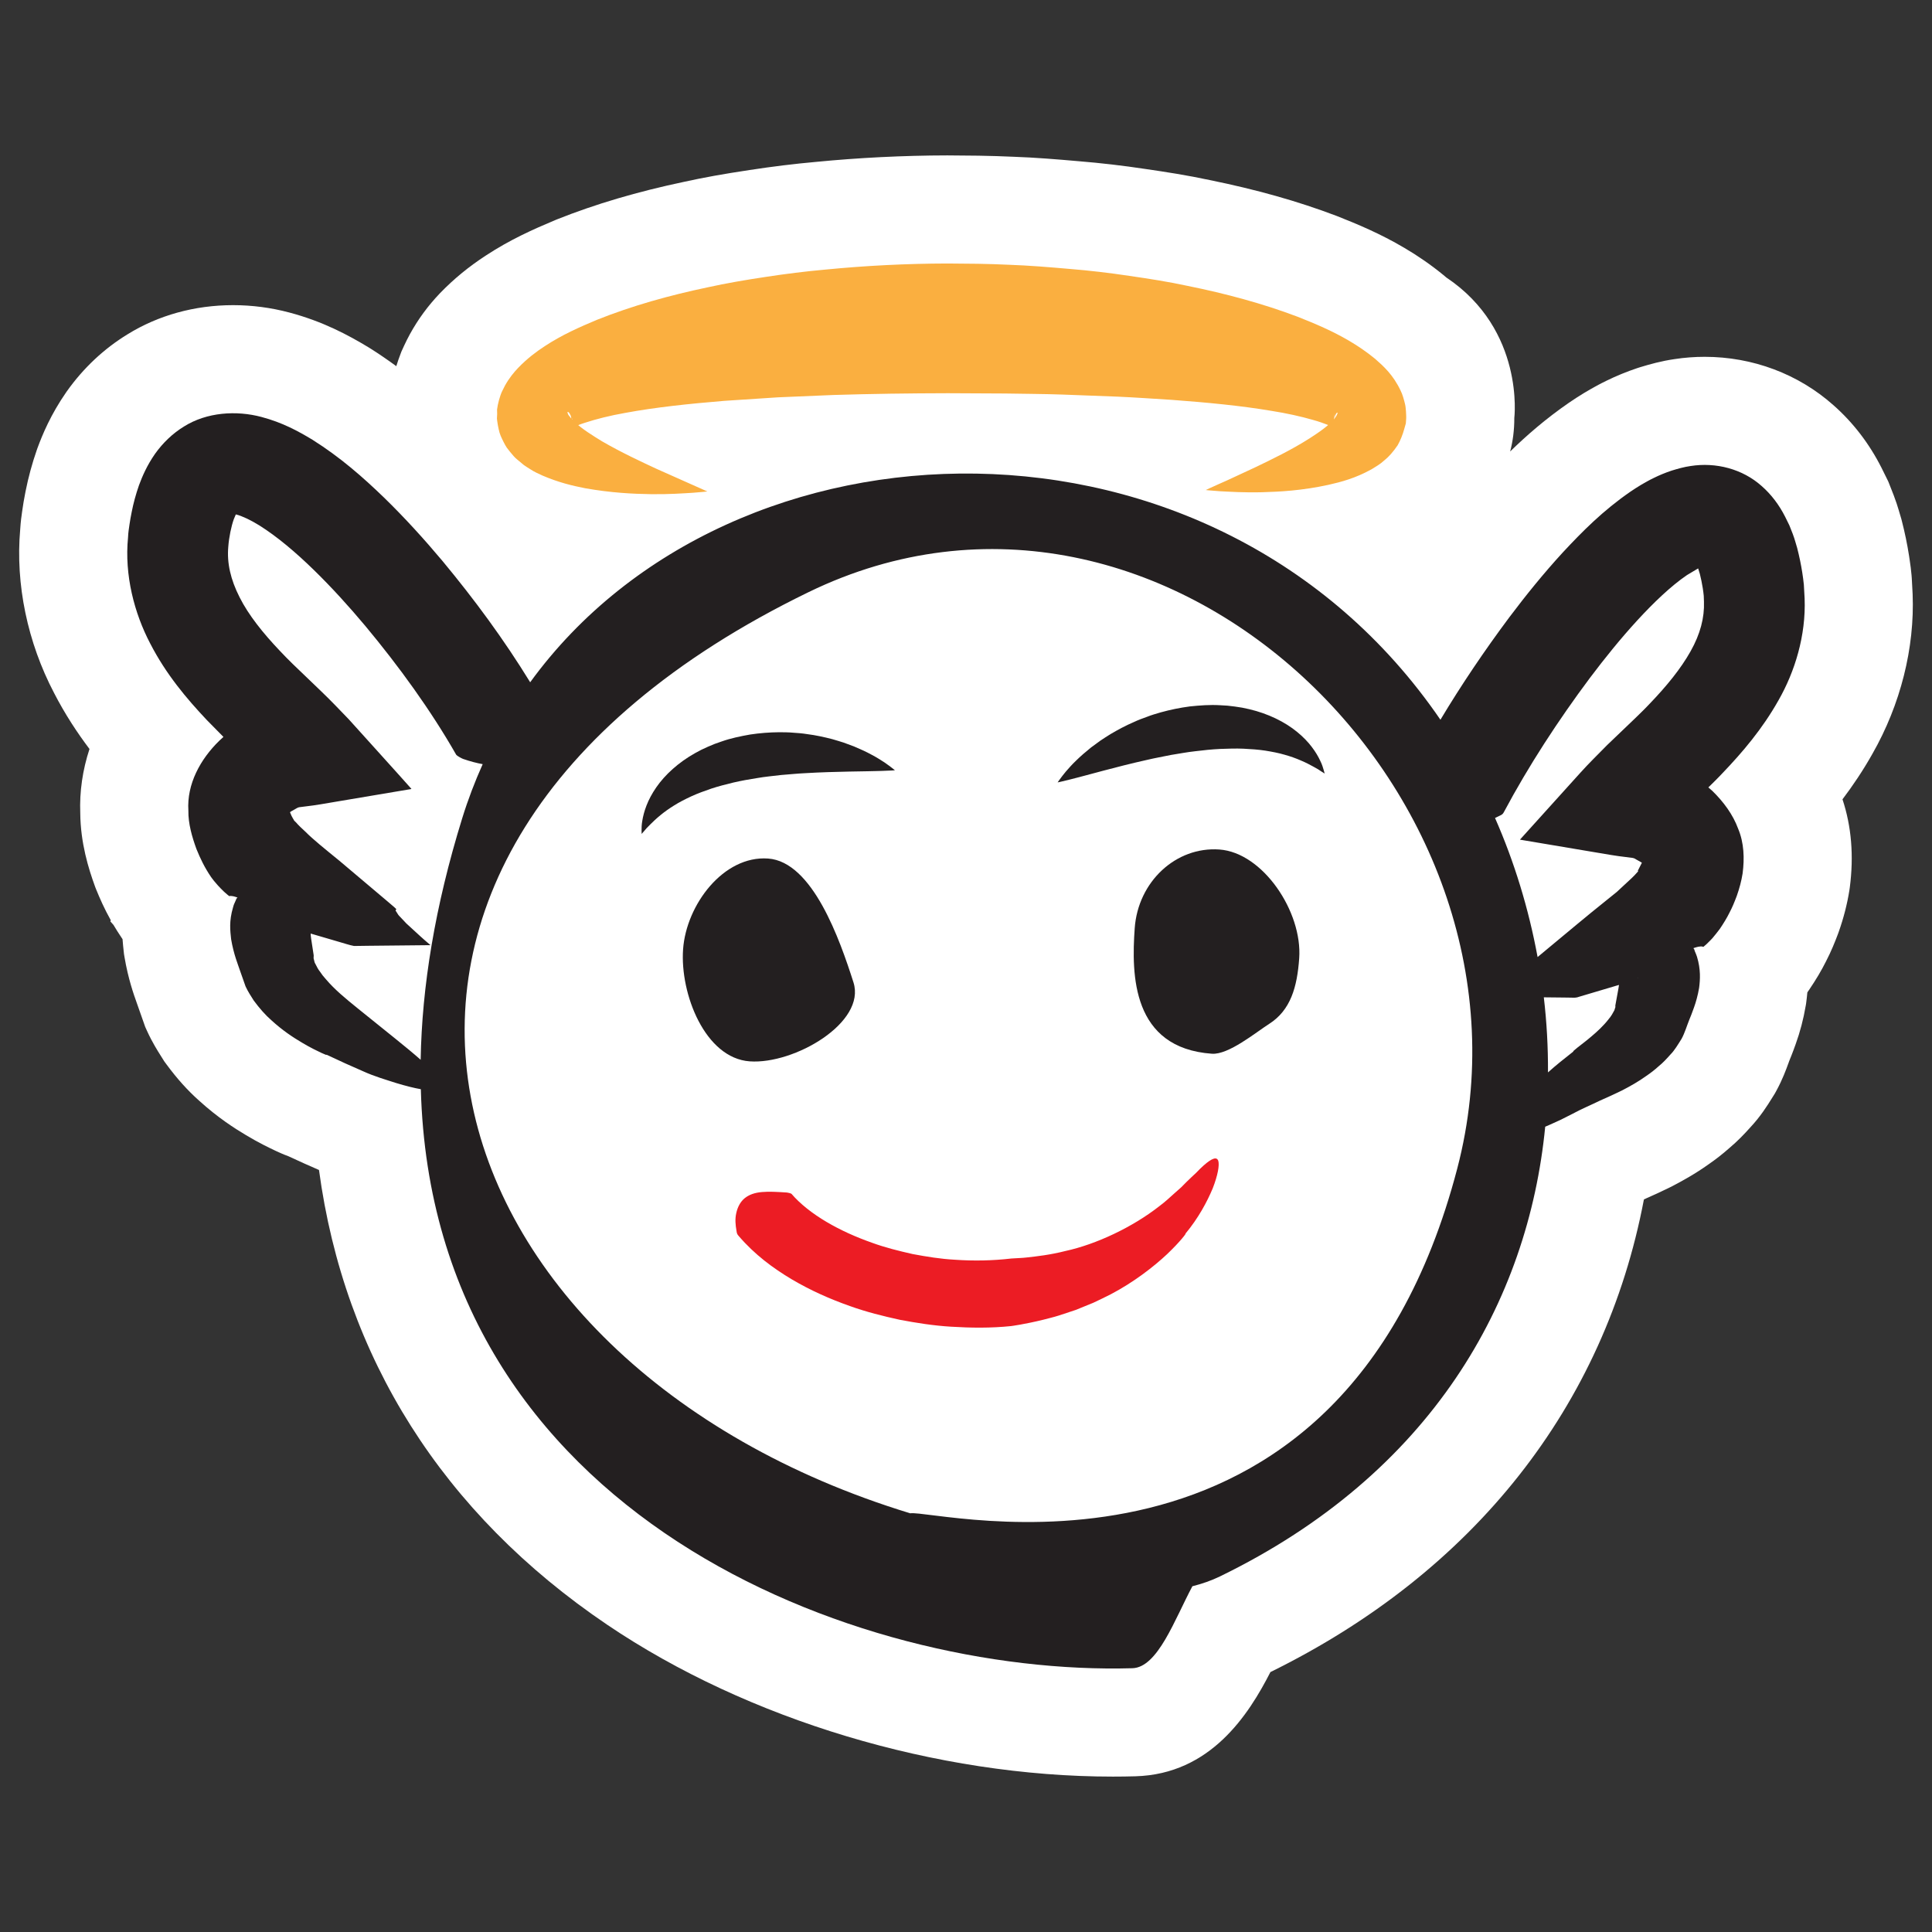 <?xml version="1.0" encoding="utf-8"?>
<!-- Generator: Adobe Illustrator 16.0.0, SVG Export Plug-In . SVG Version: 6.00 Build 0)  -->
<!DOCTYPE svg PUBLIC "-//W3C//DTD SVG 1.1//EN" "http://www.w3.org/Graphics/SVG/1.1/DTD/svg11.dtd">
<svg version="1.1" id="Layer_1" xmlns="http://www.w3.org/2000/svg" xmlns:xlink="http://www.w3.org/1999/xlink" x="0px" y="0px"
	 width="550px" height="550px" viewBox="-5.453 -43.611 550 550" enable-background="new -5.453 -43.611 550 550"
	 xml:space="preserve">
<rect x="-5.453" y="-43.611" width="550" height="550" fill="#333333" stroke="none"/>
<g>
	<path fill="#FFFFFF" d="M539.033,125.536l-0.236-4.41l-0.07-0.95c-0.131-1.541-0.314-2.885-0.518-4.241l-0.188-1.277
		c-0.516-3.321-1.209-6.684-2.064-9.997l-0.129-0.496l-0.768-2.597c-0.354-1.174-0.729-2.387-1.395-4.135l-1.549-3.94l-1.932-3.909
		c-3.496-6.919-8.115-12.93-13.732-17.877c-9.973-8.862-22.974-13.739-36.627-13.739c-2.852,0-5.726,0.216-8.545,0.648
		c-3.854,0.557-7.061,1.471-9.771,2.292l-0.869,0.276c-2.961,0.989-6.03,2.248-8.682,3.552c-2.198,1.058-3.729,1.939-4.757,2.528
		l-1.698,0.995c-1.532,0.943-3.079,1.917-4.312,2.783c-6.645,4.589-12.059,9.314-16.732,13.873c0.765-2.915,1.189-6.082,1.18-9.509
		c0,0,3.064-25.032-19.373-40.036l-0.809-0.685c-3.489-2.853-7.258-5.47-11.118-7.73c-6.938-4.096-13.451-6.787-19.011-8.989
		l-0.439-0.171c-10.908-4.129-22.677-7.447-35.963-10.146c-6.36-1.365-12.637-2.335-18.284-3.153
		c-6.364-0.962-12.799-1.709-18.951-2.208c-6.258-0.547-12.414-1.056-18.598-1.272c-3.185-0.141-6.441-0.251-9.889-0.306
		l-8.998-0.082c-12.519,0.027-25.199,0.658-37.425,1.854c-6.056,0.542-12.25,1.299-18.868,2.312
		c-7.388,1.111-13.104,2.14-18.499,3.331c-13.461,2.837-25.344,6.344-36.33,10.723l-0.532,0.22
		c-6.153,2.587-12.749,5.502-19.722,10.083c-4.866,3.171-9.073,6.618-13.026,10.702c-3.4,3.57-6.156,7.297-8.562,11.652
		c-0.586,1.082-1.137,2.173-1.646,3.273l-0.785,1.716l-0.842,2.281c-0.215,0.623-0.418,1.245-0.607,1.852
		c-2.35-1.719-4.838-3.432-7.479-5.097l-0.524-0.322c-5.702-3.435-12.827-7.294-22.453-9.854
		c-5.214-1.389-10.601-2.096-16.007-2.096c-10.913,0-21.315,2.88-30.094,8.329c-6.69,4.103-12.474,9.527-17.18,16.128l-0.215,0.306
		c-4.437,6.384-6.787,12.113-8.176,15.863L5.047,84.42c-1.356,3.889-2.428,7.832-3.23,11.883l-0.096,0.505
		c-0.325,1.67-0.625,3.356-0.8,4.709l-0.067,0.451c-0.164,1.121-0.426,2.9-0.559,5.175c-1.37,15.543,2.08,32.108,9.647,46.524
		c3.096,6.018,6.583,11.31,10.081,15.941c-1.955,5.952-2.864,12.126-2.626,18.279c0.072,8.515,2.378,15.849,4.146,20.711
		l0.196,0.541l0.22,0.536c0.974,2.394,2.261,5.355,4.13,8.691l-0.132,0.324l0.895,0.999c0.68,1.153,1.429,2.347,2.258,3.573
		l0.324,0.48c0.093,1.317,0.216,2.443,0.316,3.363l0.095,0.877l0.147,0.872c1.044,6.198,2.673,10.754,3.457,12.946l2.447,6.951
		l0.568,1.243c1.43,3.129,2.987,5.588,3.916,7.054l0.929,1.484l0.703,0.954c2.904,3.938,5.987,7.368,9.173,10.196
		c5.392,4.91,10.327,8.037,13.392,9.854c3.624,2.188,6.618,3.604,8.251,4.38l0.308,0.147c0.856,0.394,2.042,0.943,3.526,1.484
		c3.047,1.42,5.963,2.733,8.698,3.911c7.197,53.384,35.26,97.829,82.045,129.46c40.046,27.074,93.856,43.232,143.942,43.232
		c2.178,0,4.326-0.029,6.452-0.09c21.384-0.611,32.209-17.539,38.412-29.668c57.974-28.5,95.192-75.82,106.325-134.549
		c0.164-0.078,0.865-0.402,0.865-0.402c1.965-0.874,3.977-1.775,6.506-3.021l0.656-0.332c2.99-1.558,6.542-3.512,10.356-6.227
		c2.04-1.403,3.999-2.934,5.838-4.557c2.438-2.041,4.426-4.138,5.971-5.869c2.987-3.174,4.923-6.282,6.243-8.403l0.82-1.312
		l0.449-0.812c1.752-3.202,2.785-6.058,3.471-7.944l0.271-0.738c0.826-1.969,1.6-4.137,1.752-4.582
		c1.256-3.473,2.221-7.137,2.854-10.885l0.104-0.588l0.074-0.59c0.08-0.627,0.201-1.537,0.299-2.689l0.578-0.834
		c1.902-2.817,3.434-5.396,4.672-7.875c1.57-3.027,2.562-5.539,3.443-7.859l0.248-0.689c1.389-3.934,2.402-7.892,3.018-11.769
		l0.121-0.832c1.174-8.98,0.475-17.405-2.08-25.095c2.914-3.854,5.824-8.164,8.521-12.951
		C535.574,156.998,539.641,140.858,539.033,125.536z"/>
	<path fill="#FFFFFF" d="M141.465,173.221c-12.726-30.26-88.338-127.471-96.12-63.515c-3.461,28.454,27.828,49.004,38.39,61.538
		c-4.454,0.877-8.777,0.52-12.25,2.743c-3.607,2.31-8.296,6.535-9.005,11.004c-0.667,4.252,2.356,11.406,5.266,14.609
		c5.836,6.435,10.952,9.011,16.819,13.888c-17.979-0.603-11.878,10.877-10.771,16.927c1.359,7.403,10.639,13.932,15.574,16.881
		c15.653,9.336,13.075,8.639,30.554,17.485"/>
	<path fill="#FFFFFF" d="M405.626,189.893c12.727-30.259,80.426-129.783,88.207-65.827c3.456,28.453-27.83,49.005-38.39,61.537
		c4.453,0.878,8.772,0.521,12.246,2.745c3.61,2.308,8.299,6.534,9.004,11.003c0.668,4.252-2.352,11.405-5.262,14.61
		c-5.841,6.435-10.955,9.01-16.82,13.888c17.98-0.604,11.879,10.876,10.771,16.927c-1.358,7.404-10.64,13.931-15.575,16.879
		c-15.648,9.339-12.34,9.67-29.82,18.514"/>
	<g>
		<path fill="#231F20" d="M83.363,222.282C84.658,222.767,84.334,222.643,83.363,222.282L83.363,222.282z"/>
		<path fill="#231F20" d="M78.313,190.01L78.313,190.01C78.313,190.01,78.319,190.004,78.313,190.01L78.313,190.01z"/>
		<path fill="#231F20" d="M480.94,180.494l1.819-1.797c0.713-0.685,1.424-1.467,2.137-2.197c5.678-5.93,11.354-12.578,15.965-20.774
			c4.617-8.084,7.84-18.408,7.422-28.975l-0.219-3.934c-0.105-1.258-0.297-2.279-0.449-3.426c-0.354-2.261-0.83-4.603-1.455-7.019
			l-0.551-1.866c-0.182-0.601-0.355-1.208-0.699-2.106l-0.959-2.435l-1.23-2.498c-1.682-3.324-3.93-6.318-6.66-8.707
			c-5.439-4.865-13.014-6.847-20.26-5.702c-1.827,0.252-3.612,0.773-5.396,1.311c-1.761,0.589-3.584,1.346-4.961,2.035
			c-1.629,0.775-2.479,1.311-3.67,1.981c-1.056,0.648-2.131,1.306-3.092,1.979c-7.827,5.404-13.641,11.286-19.223,17.276
			c-5.512,6.008-10.504,12.19-15.254,18.496c-7.045,9.449-13.543,19.055-19.598,29.15c-64.121-93.689-201.778-89.608-259.128-10.669
			c-7.57-12.313-15.86-23.551-24.938-34.497c-5.218-6.212-10.697-12.262-16.674-18.083c-6.015-5.81-12.401-11.437-20.393-16.473
			c-4.093-2.468-8.512-4.884-14.492-6.474c-7.172-1.912-15.563-1.356-22.019,2.69c-3.252,1.977-6.047,4.674-8.28,7.802
			c-2.3,3.306-3.625,6.384-4.571,8.951c-0.915,2.621-1.593,5.157-2.067,7.562c-0.232,1.199-0.48,2.418-0.631,3.57
			c-0.16,1.181-0.364,2.254-0.416,3.679c-1.079,10.797,1.809,21.663,6.312,30.244c4.489,8.727,10.314,15.631,16.114,21.78
			l4.731,4.806l-1.184,1.09c-5.405,5.259-9.281,12.361-8.798,19.899c-0.068,3.688,1.062,7.528,2.292,10.913
			c1.126,2.771,2.286,5.205,4.144,7.955c-0.043-0.105,1.016,1.628,3.717,4.214c2.131,1.956,1.447,1.013,1.925,1.202
			c0.29,0.006,0.76,0.065,1.448,0.297l0.472,0.168c0.002,0.012-0.009,0.012-0.034,0.033c-0.051,0.039-0.172,0.106-0.297,0.313
			c-0.042,0.062-0.072,0.142-0.098,0.24c-0.026,0.065,0.03-0.046-0.065,0.166l-0.235,0.535l-0.24,0.535
			c-0.042,0.117-0.065,0.117-0.129,0.328l-0.194,0.669c-1.155,3.886-0.798,6.634-0.537,9.024c0.74,4.398,2.038,7.422,2.415,8.628
			c0.569,1.623,1.135,3.229,1.694,4.811c0.677,1.479,1.548,2.773,2.333,4.029c1.649,2.24,3.342,4.142,4.964,5.561
			c3.257,2.99,6.229,4.917,8.723,6.396c2.491,1.502,4.572,2.463,5.593,2.951c1.136,0.526,1.651,0.715,1.388,0.48
			c3.649,1.73,7.173,3.333,10.46,4.744c3.21,1.468,6.629,2.445,9.41,3.347c2.726,0.827,5.091,1.422,7.029,1.761
			c3.29,121.516,124.154,167.086,202.566,164.834c7.239-0.207,12.039-13.924,17.077-23.336c2.728-0.689,5.354-1.588,7.812-2.781
			c60.36-29.348,87.793-78.359,92.63-128.043c0.342-0.15,0.657-0.26,1.01-0.429c1.061-0.479,2.18-0.983,3.36-1.521
			c1.081-0.547,2.22-1.12,3.416-1.725c2.365-1.299,5.021-2.397,7.844-3.771c1.915-0.855,3.798-1.678,6.267-2.891
			c2.307-1.203,4.637-2.494,6.942-4.162c1.161-0.782,2.314-1.674,3.455-2.707c1.152-0.92,2.278-2.12,3.384-3.377
			c1.131-1.123,2.131-2.834,3.143-4.439c0.924-1.688,1.484-3.682,2.244-5.55c0.248-0.563,0.787-1.933,1.296-3.384
			c0.524-1.454,1.081-3.385,1.453-5.579c0.307-2.353,0.482-5.279-0.604-8.847c-0.201-0.641-0.3-0.773-0.452-1.181l-0.202-0.484
			l-0.02-0.086c-0.016-0.118-0.046-0.208-0.079-0.283c-0.124-0.246-0.229-0.331-0.253-0.375c0-0.057-0.132-0.002,0.441-0.191
			c0.791-0.253,1.307-0.325,1.644-0.341c0.336-0.015,0.513,0.042,0.623,0.103l0.069,0.039c-0.025,0.038,0.041-0.01,0.16-0.118
			c0.095-0.078,0.18-0.149,0.254-0.216c0.3-0.255,0.457-0.392,0.457-0.392l0.592-0.58l0.295-0.292l0.149-0.145l0.072-0.072
			l0.603-0.628l0.069-0.078c0.71-0.845,1.405-1.714,2.068-2.6c1.051-1.554,2.026-3.132,2.75-4.613
			c0.838-1.59,1.35-2.853,2.099-4.824c0.732-2.079,1.306-4.204,1.647-6.362c0.561-4.293,0.414-8.722-1.274-12.736
			c-1.484-4.055-4.171-7.655-7.315-10.736c-0.369-0.298-0.714-0.617-1.061-0.932l-0.041-0.034l-0.014-0.011l-0.037-0.015
			c-0.022-0.003-0.053-0.003-0.018-0.028l0.06-0.05C480.932,180.498,480.969,180.465,480.94,180.494z M78.156,220.341l-0.036-0.018
			l-0.005-0.003c-0.156-0.057-0.054-0.021,0.189,0.072c-0.024-0.013-0.047-0.01-0.073-0.021L78.156,220.341z M114.3,258.09
			c-3.82-3.406-9.614-7.898-17.837-14.574c-3.605-2.918-6.6-5.37-9.146-8.367c-0.652-0.719-1.223-1.439-1.683-2.158
			c-0.574-0.712-0.892-1.401-1.217-2.036c-0.457-0.665-0.375-1.186-0.568-1.609c-0.084-0.442,0.057-0.802-0.021-1.132
			c-0.241-1.566-0.479-3.126-0.716-4.668c-0.087-0.568-0.117-1.022-0.126-1.403c0.133,0.05,0.258,0.096,0.376,0.141
			c-0.079-0.029-0.129-0.047-0.223-0.083l0.068,0.019l0.136,0.039l1.088,0.318l2.179,0.638l4.37,1.28
			c1.445,0.387,2.955,0.946,4.354,1.196l3.923-0.054c6.001-0.062,11.95-0.124,17.84-0.18c-2.84-2.417-3.513-3.122-4.974-4.438
			l-1.905-1.747l-0.817-0.875l-0.83-0.875c-0.24-0.261-0.669-0.673-0.653-0.724l-0.479-0.76l-0.254-0.383
			c-0.055-0.1,0.018-0.095,0.018-0.149l0.086-0.245c0.62,0.25-1.316-1.3-2.463-2.298c-5.179-4.373-9.792-8.268-13.643-11.521
			c-4.147-3.383-7.603-6.155-9.691-8.283c-2.548-2.329-2.406-2.413-2.565-2.537l-0.616-0.61c0,0,0,0-0.002,0.004l0,0
			c0,0,0,0,0.002-0.004l-0.009-0.006c-0.102-0.196-0.261-0.441-0.429-0.749c0.045-0.072,0.059-0.093-0.003-0.003
			c-0.054-0.098-0.105-0.181-0.163-0.303c-0.238-0.35-0.489-1.152-0.584-1.274l-0.002-0.025c0-0.03,0.025-0.054,0.046-0.066
			c0.012-0.045,0.044-0.072,0.075-0.095c-0.045,0.008,0.269-0.163,0.457-0.271l0.631-0.354c0.458-0.22,0.763-0.524,1.341-0.671
			l2.031-0.258c2.614-0.283,5.631-0.841,8.652-1.347l17.191-2.895l3.424-0.574c0.209-0.062,0.726-0.06,0.685-0.18l-0.388-0.433
			l-0.775-0.866l-2.626-2.936l-6.919-7.676l-7.125-7.892c-2.561-2.654-5.119-5.357-7.896-8.011l-7.985-7.667
			c-1.31-1.267-2.533-2.533-3.727-3.794c-4.785-5.038-8.905-10.174-11.448-15.232c-2.584-5.083-3.646-9.773-3.228-14.402
			c0.187-2.682,0.869-5.885,1.561-7.809c0.408-1.04,0.665-1.521,0.58-1.376l0.018-0.012c0.073,0.012-0.108-0.048,0.168,0.045
			c1.506,0.366,4.028,1.539,6.507,3.08c5.09,3.188,10.437,7.729,15.487,12.655c5.076,4.947,9.974,10.345,14.676,15.951
			c9.599,11.523,18.716,24.108,25.882,36.678c0.403,0.463,1.674,1.091,1.99,1.205c2.029,0.7,3.858,1.172,5.554,1.481
			c-2.218,4.938-4.183,10.073-5.838,15.422C118.346,214.467,114.656,237.331,114.3,258.09z M409.399,289.041
			c-33.523,128.116-148.614,96.894-155.726,98.155C113.955,344.59,69.294,200.49,224.718,124.963
			C325.979,75.75,436.99,183.62,409.399,289.041z M454.42,243.069c-0.057,0.249-0.209,0.535-0.281,0.893
			c-0.411,0.766-0.88,1.68-1.674,2.59c-1.412,1.828-3.264,3.543-4.844,4.862c-1.562,1.356-2.863,2.271-4.012,3.204
			c-1.031,0.822-1.447,1.216-1.109,1.073c-2.6,2.04-5.088,4.016-7.274,5.991c0.037-7.172-0.351-14.314-1.187-21.375
			c1.932,0.021,3.852,0.039,5.783,0.06l2.116,0.03c0.698,0.037,1.398,0.058,2.222-0.273l4.732-1.406l4.71-1.399l1.172-0.347
			l0.587-0.174l0.078-0.024c-0.152,1.178-0.523,2.942-0.998,5.624C454.397,242.602,454.361,242.805,454.42,243.069z
			 M461.054,234.686l-0.039,0.015l-0.312,0.127c-0.026,0.009-0.051,0.006-0.078,0.015l0.439-0.162L461.054,234.686z
			 M475.811,141.814c-2.771,4.941-6.844,9.927-11.566,14.841c-0.603,0.613-1.151,1.229-1.793,1.849l-2.209,2.166l-8.19,7.838
			c-2.549,2.603-5.267,5.253-7.583,7.833l-6.971,7.719l-6.646,7.36l-2.675,2.967l-0.77,0.851c-0.026,0.059-0.209,0.162-0.109,0.191
			l0.414,0.069l0.829,0.143l3.403,0.571l16.945,2.852c2.939,0.49,5.91,1.031,8.467,1.304l1.993,0.256
			c0.622,0.104,0.884,0.429,1.343,0.633l1.155,0.658l0.106,0.084l-1.115,2.198c0.02-0.046-0.062,0.179-0.034,0.132l0.017,0.008
			c0.025,0.025,0.062,0.051,0.088,0.075c-0.641,0.695-0.955,1.179-3.135,3.145c-0.929,0.862-1.923,1.785-2.973,2.758
			c-1.121,0.904-2.302,1.858-3.54,2.855c-5.076,4.052-10.155,8.341-16.008,13.188c-0.718,0.599-1.442,1.204-2.175,1.809
			l-0.812,0.677c-2.544-13.797-6.642-27.15-12.116-39.591c0.399-0.184,0.785-0.37,1.146-0.559c0.997-0.426,1.104-0.631,1.416-1.196
			c6.942-13.023,15.428-26.049,24.442-38.113c4.305-5.719,8.787-11.255,13.453-16.343c4.625-5.032,9.596-9.819,14.193-12.945
			l3.168-1.894l0.072,0.201l0.428,1.411c0.306,1.228,0.595,2.572,0.823,4.027c0.084,0.715,0.246,1.551,0.277,2.167l0.06,1.698
			C479.787,132.197,478.609,136.852,475.811,141.814z"/>
	</g>
	<path fill="#231F20" d="M237.51,236.051c3.655,11.44-16.852,23.388-29.541,22.483c-12.694-0.905-19.866-19.206-18.963-31.901
		c0.907-12.686,11.505-26.742,24.194-25.837C225.891,201.7,233.637,223.936,237.51,236.051z"/>
	<path fill="#231F20" d="M364.402,229.192c-0.58,8.178-2.423,14.77-8.565,18.685c-3.808,2.431-11.546,8.825-16.284,8.488
		c-22.8-1.626-22.92-22.483-21.977-35.735c0.944-13.257,11.739-23.287,24.11-22.403
		C354.056,199.108,365.349,215.937,364.402,229.192z"/>
	<path fill="#231F20" d="M177.205,193.782c0,0-0.007-0.347-0.016-0.987c0-0.634-0.009-1.554,0.216-2.794
		c0.199-1.233,0.557-2.677,1.191-4.305c0.625-1.626,1.551-3.386,2.792-5.184c2.475-3.58,6.341-7.105,11.046-9.729
		c1.168-0.671,2.391-1.278,3.654-1.818c1.262-0.568,2.554-1.07,3.882-1.494c2.633-0.931,5.393-1.496,8.137-1.982
		c2.765-0.416,5.526-0.628,8.247-0.65c1.357,0.015,2.701,0.007,4.021,0.136c1.322,0.081,2.621,0.187,3.879,0.391
		c2.549,0.318,4.959,0.86,7.21,1.439c1.119,0.333,2.204,0.64,3.243,0.982c1.023,0.372,2.005,0.742,2.963,1.098
		c1.872,0.781,3.549,1.556,4.995,2.352c1.451,0.749,2.663,1.551,3.651,2.18c0.986,0.652,1.72,1.268,2.237,1.637
		c0.503,0.387,0.763,0.617,0.763,0.617s-1.391,0.111-3.702,0.176c-1.169,0.064-2.545,0.04-4.121,0.1
		c-1.546,0.024-3.295,0.057-5.194,0.091c-3.76,0.075-8.048,0.188-12.529,0.455c-2.243,0.1-4.533,0.352-6.838,0.521
		c-2.287,0.282-4.61,0.474-6.889,0.882c-2.28,0.346-4.543,0.764-6.72,1.266c-2.173,0.532-4.298,1.067-6.302,1.734
		c-1.986,0.68-3.908,1.379-5.668,2.188c-1.747,0.817-3.412,1.653-4.869,2.58c-1.47,0.907-2.794,1.847-3.925,2.789
		c-1.145,0.922-2.106,1.854-2.884,2.626c-0.397,0.399-0.746,0.761-1.056,1.076c-0.303,0.349-0.551,0.649-0.758,0.887
		C177.436,193.526,177.205,193.782,177.205,193.782z"/>
	<path fill="#231F20" d="M371.652,176.605c0,0-0.3-0.188-0.852-0.535c-0.277-0.177-0.613-0.401-1.001-0.665
		c-0.392-0.222-0.843-0.474-1.345-0.76c-0.978-0.538-2.193-1.189-3.575-1.76c-1.375-0.607-2.943-1.17-4.646-1.642
		c-1.697-0.503-3.563-0.851-5.518-1.17c-1.951-0.297-4.039-0.439-6.191-0.546c-2.155-0.093-4.397-0.015-6.686,0.071
		c-2.282,0.118-4.623,0.342-6.962,0.643c-2.349,0.25-4.696,0.708-7.027,1.077c-2.313,0.484-4.634,0.881-6.864,1.418
		c-4.479,0.998-8.73,2.094-12.448,3.078c-1.892,0.507-3.611,0.97-5.14,1.376c-1.568,0.385-2.912,0.8-4.081,1.064
		c-2.285,0.592-3.683,0.869-3.683,0.869s0.185-0.3,0.577-0.821c0.393-0.51,0.945-1.316,1.729-2.229
		c0.795-0.906,1.76-2.033,2.979-3.183c1.204-1.188,2.63-2.42,4.246-3.725c0.845-0.613,1.706-1.251,2.608-1.912
		c0.92-0.628,1.909-1.236,2.915-1.878c2.05-1.206,4.271-2.42,6.673-3.444c1.187-0.56,2.438-1.031,3.711-1.476
		c1.261-0.509,2.588-0.881,3.917-1.272c2.675-0.742,5.46-1.317,8.292-1.689c2.84-0.294,5.708-0.517,8.565-0.342
		c1.425,0.042,2.838,0.168,4.23,0.375c1.395,0.178,2.774,0.424,4.107,0.754c5.368,1.256,10.17,3.633,13.609,6.461
		c1.727,1.408,3.135,2.876,4.208,4.308c1.08,1.412,1.837,2.732,2.377,3.892c0.578,1.15,0.818,2.062,1.006,2.688
		C371.568,176.265,371.652,176.605,371.652,176.605z"/>
	<g>
		<g>
			<path fill="#FAAF40" d="M195.908,96.297c0,0-1.457,0.177-4.168,0.378c-2.69,0.156-6.748,0.466-11.86,0.394
				c-5.137-0.076-11.367-0.376-18.733-1.684c-3.714-0.718-7.641-1.677-12.136-3.6c-1.13-0.534-2.272-0.992-3.5-1.815
				c-0.61-0.388-1.202-0.73-1.83-1.187l-1.936-1.611c-0.623-0.478-1.323-1.334-1.972-2.119l-0.959-1.229
				c-0.312-0.445-0.62-1.058-0.907-1.605c-0.568-1.154-1.134-2.221-1.416-3.736c-0.16-0.715-0.292-1.446-0.388-2.179l-0.067-0.55
				c0.021-0.628-0.093,1.016,0.043-1.479v-0.098l-0.012-0.4l-0.019-0.803c0.093-0.767,0.3-1.803,0.55-2.692
				c0.126-0.46,0.27-0.92,0.427-1.368l0.249-0.67l0.196-0.43c0.261-0.559,0.54-1.114,0.837-1.665
				c1.181-2.133,2.517-3.742,3.783-5.071c2.559-2.647,5.099-4.553,7.539-6.142c4.936-3.243,9.837-5.393,14.854-7.502
				c10.032-4,20.517-6.936,31.417-9.226c5.433-1.204,10.981-2.137,16.593-2.982c5.604-0.857,11.285-1.578,17.018-2.089
				c11.461-1.121,23.113-1.71,34.756-1.734l8.648,0.082c2.959,0.044,5.914,0.147,8.798,0.277c5.802,0.204,11.576,0.685,17.31,1.184
				c5.729,0.465,11.411,1.134,17.018,1.981c5.609,0.811,11.152,1.673,16.589,2.849c10.892,2.203,21.369,5.019,31.365,8.803
				c4.992,1.978,9.865,4.027,14.705,6.883c2.395,1.403,4.849,3.065,7.281,5.055c2.407,2.11,5.174,4.572,7.301,9.098
				c0.52,1.004,0.933,2.524,1.243,3.778c0.167,0.64,0.214,1.433,0.275,2.146l0.053,1.091l0.009,0.541l-0.002,0.267
				c0.023-0.18-0.189,2.699-0.111,1.518l-0.459,1.614c-0.432,1.583-1.072,3.168-1.854,4.568c-1.236,1.83-2.551,3.324-3.784,4.295
				c-1.282,1.189-2.448,1.788-3.643,2.549c-4.66,2.572-8.604,3.6-12.351,4.448c-7.425,1.613-13.651,1.947-18.804,2.091
				c-5.13,0.132-9.152-0.147-11.871-0.276c-2.727-0.18-4.179-0.349-4.179-0.349s1.327-0.652,3.802-1.743
				c2.485-1.052,6.073-2.801,10.562-4.859c4.43-2.146,9.867-4.725,15.24-8.142c2.611-1.692,5.45-3.604,7.026-5.587
				c0.746-0.905,1.146-1.929,0.677-1.675c-0.391,0.466-0.646,1.11-0.682,1.75l-0.014-1.437c0.078-1.247-0.108,1.569-0.1,1.323
				l-0.023,0.078l-0.035,0.154c-0.022,0.105-0.036,0.213-0.038,0.319c-0.031,0.201,0.056,0.454,0.022,0.606
				c-0.094,0.292,0.149,0.74,0.067,0.863c0.106,0.796-0.429,0.286-1.595-0.136c-1.209-0.465-2.674-1.013-4.43-1.487
				c-3.428-0.995-7.535-1.903-11.854-2.579c-8.663-1.466-18.321-2.383-28.354-3.125c-5.026-0.306-10.159-0.682-15.375-0.911
				c-5.229-0.198-10.522-0.396-15.859-0.598c-5.345-0.187-10.745-0.195-16.166-0.297c-5.431-0.027-10.877-0.054-16.327-0.081
				c-10.905,0.023-21.793,0.171-32.48,0.502c-5.333,0.225-10.619,0.447-15.843,0.669c-5.184,0.339-10.309,0.676-15.346,1.007
				c-9.998,0.823-19.617,1.839-28.143,3.423c-4.231,0.742-8.259,1.752-11.385,2.781c-1.614,0.492-2.846,1.07-3.574,1.337
				c-0.372,0.126-0.514,0.159-0.472-0.147c0.021-0.088,0.03-0.181,0.018-0.276c0.003-0.027-0.012-0.036-0.002-0.082l0.114-0.292
				c0.069-0.198,0.124-0.403,0.163-0.613c0.075-0.385,0.087-0.923,0.031-1.181l-0.206,0.775l-0.101,0.388l-0.026,0.096
				c0.137-2.431,0.039-0.722,0.068-1.283l-0.013-0.16c-0.023-0.212-0.081-0.426-0.167-0.625c-0.253-0.445-0.278-0.592-0.461-0.791
				c-0.068-0.078-0.225-0.186-0.267-0.198c-0.011,0-0.036,0.009-0.066,0.024c-0.036,0.036-0.222,0.069-0.068,0.256
				c0.076,0.156,0.141,0.328,0.205,0.517c0.119,0.202,0.345,0.427,0.512,0.652c0.294,0.451,0.853,0.956,1.352,1.449
				c2.133,2.02,5.028,3.787,7.742,5.463c5.608,3.24,11.045,5.756,15.525,7.842C190.655,93.958,195.908,96.297,195.908,96.297z"/>
		</g>
	</g>
	<g>
		<path fill="#EC1C24" d="M204.868,308.284c-0.392-0.459-0.553-0.609-0.667-1.566c-0.271-1.586-0.457-3.256-0.048-5.01
			c0.379-1.711,1.16-3.199,2.385-4.21c1.269-1.024,2.886-1.59,4.942-1.761c2.064-0.184,4.307-0.043,7.096,0.138
			c0.195,0.022,0.971,0.181,1.279,0.358c2.468,2.891,6.031,5.674,9.991,8.01c3.979,2.35,8.367,4.32,12.936,5.926
			c3.737,1.371,7.657,2.336,11.577,3.221c3.952,0.742,7.938,1.396,11.942,1.611c5.417,0.383,10.839,0.277,16.143-0.342
			c0,0,0.416-0.023,1.171-0.068c0.756-0.068,1.884-0.062,3.248-0.232c2.741-0.303,6.636-0.729,10.961-1.832
			c8.754-1.893,19.148-6.789,26.782-12.785c1.658-1.225,3.017-2.516,4.301-3.667c0.646-0.574,1.266-1.124,1.855-1.644
			c0.548-0.557,1.07-1.08,1.569-1.58c0.998-0.993,1.944-1.848,2.757-2.617c0.766-0.807,1.458-1.48,2.082-2.037
			c2.504-2.221,3.81-2.547,4.205-1.307c0.35,1.215-0.133,4.062-1.603,7.822c-1.554,3.7-4.027,8.41-7.785,12.912
			c0.494-0.373-1.416,2.195-5.182,5.785c-3.779,3.549-9.528,8.029-16.079,11.447c-1.649,0.805-3.298,1.666-4.964,2.414
			c-1.695,0.688-3.367,1.369-4.982,2.027c-1.662,0.547-3.271,1.08-4.797,1.588c-1.535,0.492-3.022,0.816-4.385,1.188
			c-5.474,1.346-9.245,1.824-9.245,1.824c-5.702,0.592-11.421,0.523-17.095,0.172c-4.89-0.293-9.735-1.055-14.548-1.965
			c-4.785-1.049-9.55-2.23-14.206-3.908c-5.661-1.99-11.208-4.451-16.557-7.607C214.616,317.407,209.424,313.583,204.868,308.284z"
			/>
	</g>
</g>
</svg>
